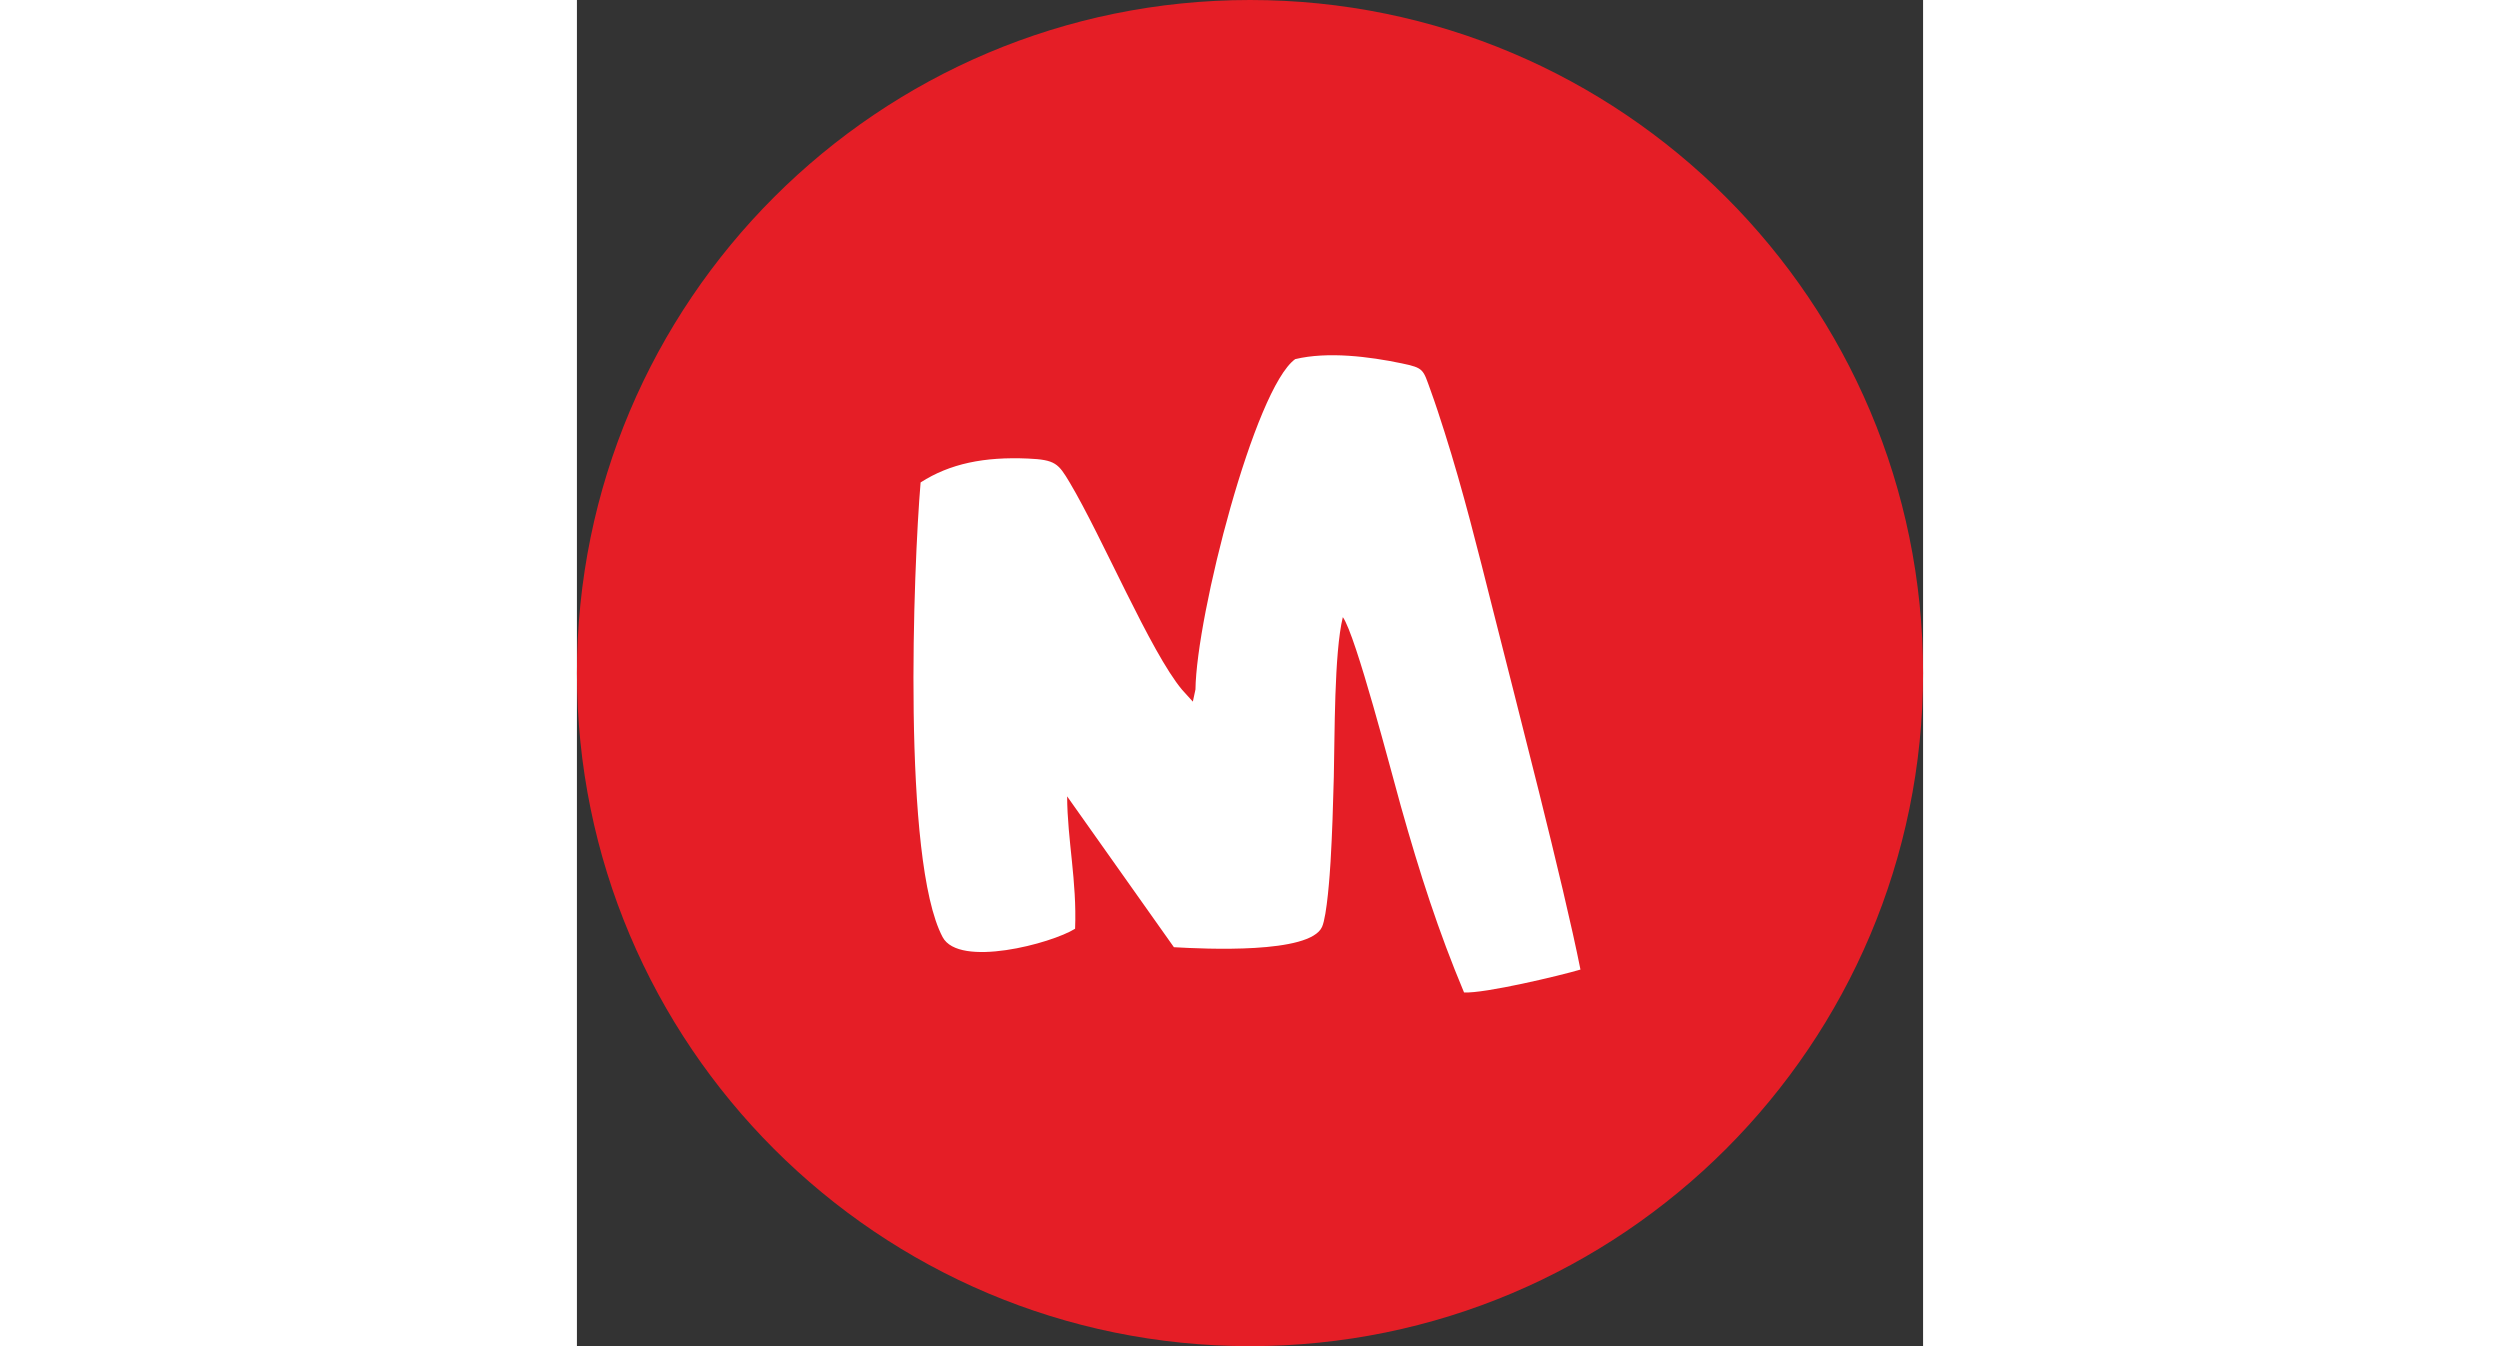 <?xml version="1.0" ?><svg width="52" height="28" viewBox="0 0 72 72" xmlns="http://www.w3.org/2000/svg"><rect x="0" y="0" width="72" height="72" fill="#333333" stroke="none"/><g fill="none" fill-rule="evenodd"><path d="M36,72 L36,72 C55.882,72 72,55.882 72,36 L72,36 C72,16.118 55.882,-3.65231026e-15 36,0 L36,0 C16.118,3.65231026e-15 -2.4348735e-15,16.118 0,36 L0,36 C2.4348735e-15,55.882 16.118,72 36,72 Z" fill="#E51E26"/><path d="M33.083,36.877 L32.943,37.527 L32.368,36.893 C30.684,34.886 28.099,28.731 26.358,25.81 C25.753,24.796 25.593,24.588 24.121,24.526 C21.791,24.425 19.956,24.793 18.382,25.803 C18,30.301 17.385,46.022 19.559,50.12 C20.439,51.779 25.379,50.467 26.645,49.675 C26.746,47.112 26.233,44.96 26.219,42.594 L31.93,50.662 C33.577,50.756 39.201,51.03 39.853,49.576 C40.118,48.985 40.272,46.714 40.309,46.084 C40.398,44.572 40.445,43.064 40.483,41.55 C40.536,39.376 40.496,34.933 40.965,33.008 C41.657,33.956 43.574,41.363 44.07,43.126 C45.084,46.727 46.076,49.809 47.448,53.082 C48.547,53.144 52.58,52.183 53.675,51.858 C52.754,47.227 50.246,37.588 48.988,32.593 C48.18,29.389 47.401,26.241 46.403,23.101 C46.156,22.326 45.919,21.593 45.656,20.87 C45.249,19.749 45.312,19.684 44.105,19.432 C42.375,19.071 40.159,18.791 38.417,19.208 C36.243,20.78 33.137,32.907 33.083,36.877" fill="#FFF"/></g></svg>